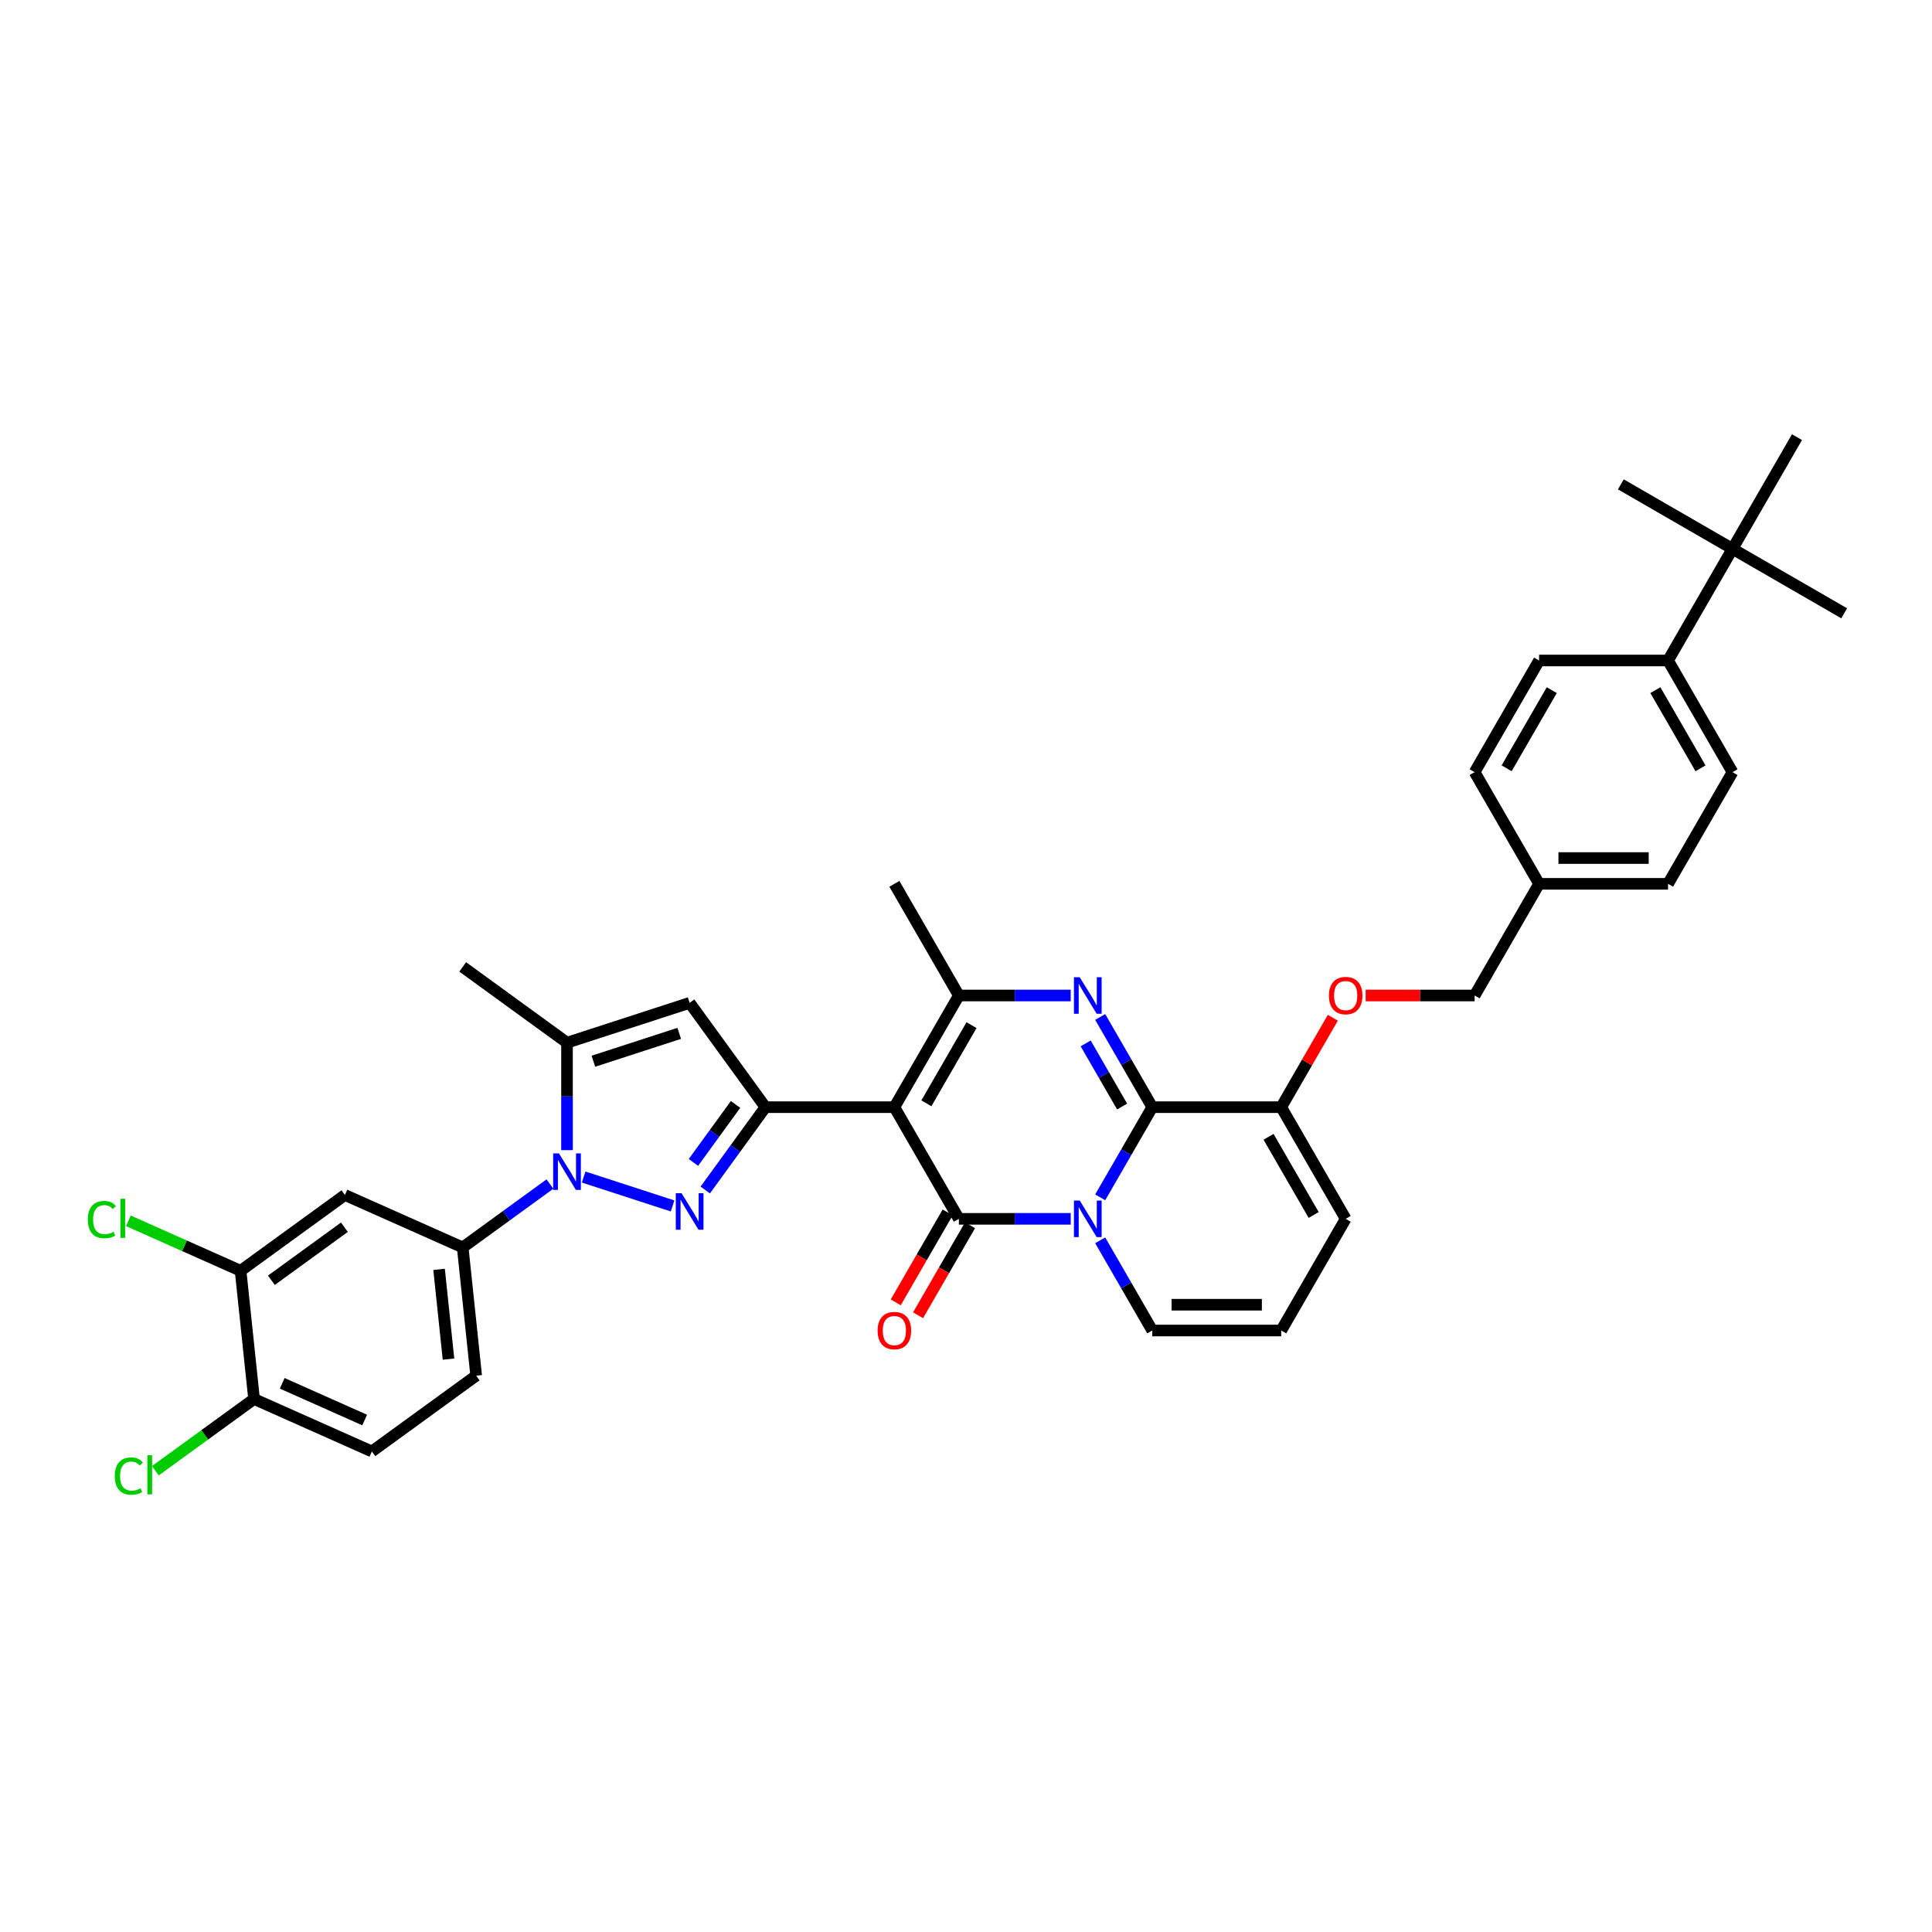 <?xml version='1.0' encoding='iso-8859-1'?>
<svg version='1.1' baseProfile='full'
              xmlns='http://www.w3.org/2000/svg'
                      xmlns:rdkit='http://www.rdkit.org/xml'
                      xmlns:xlink='http://www.w3.org/1999/xlink'
                  xml:space='preserve'
width='1000px' height='1000px' viewBox='0 0 1000 1000'>
<!-- END OF HEADER -->
<rect style='opacity:1.0;fill:#FFFFFF;stroke:none' width='1000' height='1000' x='0' y='0'> </rect>
<path class='bond-0' d='M 696.523,630.868 L 663.153,688.667' style='fill:none;fill-rule:evenodd;stroke:#000000;stroke-width:6px;stroke-linecap:butt;stroke-linejoin:miter;stroke-opacity:1' />
<path class='bond-1' d='M 696.523,630.868 L 663.153,573.068' style='fill:none;fill-rule:evenodd;stroke:#000000;stroke-width:6px;stroke-linecap:butt;stroke-linejoin:miter;stroke-opacity:1' />
<path class='bond-1' d='M 679.958,628.872 L 656.599,588.412' style='fill:none;fill-rule:evenodd;stroke:#000000;stroke-width:6px;stroke-linecap:butt;stroke-linejoin:miter;stroke-opacity:1' />
<path class='bond-2' d='M 663.153,688.667 L 596.412,688.667' style='fill:none;fill-rule:evenodd;stroke:#000000;stroke-width:6px;stroke-linecap:butt;stroke-linejoin:miter;stroke-opacity:1' />
<path class='bond-2' d='M 653.142,675.319 L 606.423,675.319' style='fill:none;fill-rule:evenodd;stroke:#000000;stroke-width:6px;stroke-linecap:butt;stroke-linejoin:miter;stroke-opacity:1' />
<path class='bond-3' d='M 596.412,688.667 L 582.937,665.327' style='fill:none;fill-rule:evenodd;stroke:#000000;stroke-width:6px;stroke-linecap:butt;stroke-linejoin:miter;stroke-opacity:1' />
<path class='bond-3' d='M 582.937,665.327 L 569.461,641.987' style='fill:none;fill-rule:evenodd;stroke:#0000FF;stroke-width:6px;stroke-linecap:butt;stroke-linejoin:miter;stroke-opacity:1' />
<path class='bond-4' d='M 663.153,573.068 L 596.412,573.068' style='fill:none;fill-rule:evenodd;stroke:#000000;stroke-width:6px;stroke-linecap:butt;stroke-linejoin:miter;stroke-opacity:1' />
<path class='bond-5' d='M 663.153,573.068 L 676.513,549.928' style='fill:none;fill-rule:evenodd;stroke:#000000;stroke-width:6px;stroke-linecap:butt;stroke-linejoin:miter;stroke-opacity:1' />
<path class='bond-5' d='M 676.513,549.928 L 689.873,526.788' style='fill:none;fill-rule:evenodd;stroke:#FF0000;stroke-width:6px;stroke-linecap:butt;stroke-linejoin:miter;stroke-opacity:1' />
<path class='bond-6' d='M 596.412,573.068 L 582.937,596.408' style='fill:none;fill-rule:evenodd;stroke:#000000;stroke-width:6px;stroke-linecap:butt;stroke-linejoin:miter;stroke-opacity:1' />
<path class='bond-6' d='M 582.937,596.408 L 569.461,619.749' style='fill:none;fill-rule:evenodd;stroke:#0000FF;stroke-width:6px;stroke-linecap:butt;stroke-linejoin:miter;stroke-opacity:1' />
<path class='bond-7' d='M 596.412,573.068 L 582.937,549.728' style='fill:none;fill-rule:evenodd;stroke:#000000;stroke-width:6px;stroke-linecap:butt;stroke-linejoin:miter;stroke-opacity:1' />
<path class='bond-7' d='M 582.937,549.728 L 569.461,526.388' style='fill:none;fill-rule:evenodd;stroke:#0000FF;stroke-width:6px;stroke-linecap:butt;stroke-linejoin:miter;stroke-opacity:1' />
<path class='bond-7' d='M 580.809,572.74 L 571.377,556.402' style='fill:none;fill-rule:evenodd;stroke:#000000;stroke-width:6px;stroke-linecap:butt;stroke-linejoin:miter;stroke-opacity:1' />
<path class='bond-7' d='M 571.377,556.402 L 561.944,540.064' style='fill:none;fill-rule:evenodd;stroke:#0000FF;stroke-width:6px;stroke-linecap:butt;stroke-linejoin:miter;stroke-opacity:1' />
<path class='bond-8' d='M 554.205,630.868 L 525.253,630.868' style='fill:none;fill-rule:evenodd;stroke:#0000FF;stroke-width:6px;stroke-linecap:butt;stroke-linejoin:miter;stroke-opacity:1' />
<path class='bond-8' d='M 525.253,630.868 L 496.301,630.868' style='fill:none;fill-rule:evenodd;stroke:#000000;stroke-width:6px;stroke-linecap:butt;stroke-linejoin:miter;stroke-opacity:1' />
<path class='bond-9' d='M 496.301,630.868 L 462.93,573.068' style='fill:none;fill-rule:evenodd;stroke:#000000;stroke-width:6px;stroke-linecap:butt;stroke-linejoin:miter;stroke-opacity:1' />
<path class='bond-10' d='M 490.521,627.531 L 477.076,650.817' style='fill:none;fill-rule:evenodd;stroke:#000000;stroke-width:6px;stroke-linecap:butt;stroke-linejoin:miter;stroke-opacity:1' />
<path class='bond-10' d='M 477.076,650.817 L 463.631,674.104' style='fill:none;fill-rule:evenodd;stroke:#FF0000;stroke-width:6px;stroke-linecap:butt;stroke-linejoin:miter;stroke-opacity:1' />
<path class='bond-10' d='M 502.081,634.205 L 488.636,657.491' style='fill:none;fill-rule:evenodd;stroke:#000000;stroke-width:6px;stroke-linecap:butt;stroke-linejoin:miter;stroke-opacity:1' />
<path class='bond-10' d='M 488.636,657.491 L 475.191,680.778' style='fill:none;fill-rule:evenodd;stroke:#FF0000;stroke-width:6px;stroke-linecap:butt;stroke-linejoin:miter;stroke-opacity:1' />
<path class='bond-11' d='M 462.93,573.068 L 496.301,515.269' style='fill:none;fill-rule:evenodd;stroke:#000000;stroke-width:6px;stroke-linecap:butt;stroke-linejoin:miter;stroke-opacity:1' />
<path class='bond-11' d='M 479.496,571.073 L 502.855,530.613' style='fill:none;fill-rule:evenodd;stroke:#000000;stroke-width:6px;stroke-linecap:butt;stroke-linejoin:miter;stroke-opacity:1' />
<path class='bond-12' d='M 462.93,573.068 L 396.189,573.068' style='fill:none;fill-rule:evenodd;stroke:#000000;stroke-width:6px;stroke-linecap:butt;stroke-linejoin:miter;stroke-opacity:1' />
<path class='bond-13' d='M 496.301,515.269 L 525.253,515.269' style='fill:none;fill-rule:evenodd;stroke:#000000;stroke-width:6px;stroke-linecap:butt;stroke-linejoin:miter;stroke-opacity:1' />
<path class='bond-13' d='M 525.253,515.269 L 554.205,515.269' style='fill:none;fill-rule:evenodd;stroke:#0000FF;stroke-width:6px;stroke-linecap:butt;stroke-linejoin:miter;stroke-opacity:1' />
<path class='bond-14' d='M 496.301,515.269 L 462.93,457.47' style='fill:none;fill-rule:evenodd;stroke:#000000;stroke-width:6px;stroke-linecap:butt;stroke-linejoin:miter;stroke-opacity:1' />
<path class='bond-15' d='M 706.868,515.269 L 735.066,515.269' style='fill:none;fill-rule:evenodd;stroke:#FF0000;stroke-width:6px;stroke-linecap:butt;stroke-linejoin:miter;stroke-opacity:1' />
<path class='bond-15' d='M 735.066,515.269 L 763.264,515.269' style='fill:none;fill-rule:evenodd;stroke:#000000;stroke-width:6px;stroke-linecap:butt;stroke-linejoin:miter;stroke-opacity:1' />
<path class='bond-16' d='M 396.189,573.068 L 380.614,594.506' style='fill:none;fill-rule:evenodd;stroke:#000000;stroke-width:6px;stroke-linecap:butt;stroke-linejoin:miter;stroke-opacity:1' />
<path class='bond-16' d='M 380.614,594.506 L 365.038,615.944' style='fill:none;fill-rule:evenodd;stroke:#0000FF;stroke-width:6px;stroke-linecap:butt;stroke-linejoin:miter;stroke-opacity:1' />
<path class='bond-16' d='M 380.718,571.654 L 369.815,586.66' style='fill:none;fill-rule:evenodd;stroke:#000000;stroke-width:6px;stroke-linecap:butt;stroke-linejoin:miter;stroke-opacity:1' />
<path class='bond-16' d='M 369.815,586.66 L 358.912,601.667' style='fill:none;fill-rule:evenodd;stroke:#0000FF;stroke-width:6px;stroke-linecap:butt;stroke-linejoin:miter;stroke-opacity:1' />
<path class='bond-17' d='M 396.189,573.068 L 356.96,519.074' style='fill:none;fill-rule:evenodd;stroke:#000000;stroke-width:6px;stroke-linecap:butt;stroke-linejoin:miter;stroke-opacity:1' />
<path class='bond-18' d='M 348.123,624.192 L 302.09,609.234' style='fill:none;fill-rule:evenodd;stroke:#0000FF;stroke-width:6px;stroke-linecap:butt;stroke-linejoin:miter;stroke-opacity:1' />
<path class='bond-19' d='M 293.485,595.32 L 293.485,567.509' style='fill:none;fill-rule:evenodd;stroke:#0000FF;stroke-width:6px;stroke-linecap:butt;stroke-linejoin:miter;stroke-opacity:1' />
<path class='bond-19' d='M 293.485,567.509 L 293.485,539.698' style='fill:none;fill-rule:evenodd;stroke:#000000;stroke-width:6px;stroke-linecap:butt;stroke-linejoin:miter;stroke-opacity:1' />
<path class='bond-20' d='M 284.649,612.859 L 262.07,629.264' style='fill:none;fill-rule:evenodd;stroke:#0000FF;stroke-width:6px;stroke-linecap:butt;stroke-linejoin:miter;stroke-opacity:1' />
<path class='bond-20' d='M 262.07,629.264 L 239.491,645.668' style='fill:none;fill-rule:evenodd;stroke:#000000;stroke-width:6px;stroke-linecap:butt;stroke-linejoin:miter;stroke-opacity:1' />
<path class='bond-21' d='M 293.485,539.698 L 356.96,519.074' style='fill:none;fill-rule:evenodd;stroke:#000000;stroke-width:6px;stroke-linecap:butt;stroke-linejoin:miter;stroke-opacity:1' />
<path class='bond-21' d='M 307.131,549.299 L 351.564,534.862' style='fill:none;fill-rule:evenodd;stroke:#000000;stroke-width:6px;stroke-linecap:butt;stroke-linejoin:miter;stroke-opacity:1' />
<path class='bond-22' d='M 293.485,539.698 L 239.491,500.469' style='fill:none;fill-rule:evenodd;stroke:#000000;stroke-width:6px;stroke-linecap:butt;stroke-linejoin:miter;stroke-opacity:1' />
<path class='bond-23' d='M 896.746,284.072 L 863.376,341.871' style='fill:none;fill-rule:evenodd;stroke:#000000;stroke-width:6px;stroke-linecap:butt;stroke-linejoin:miter;stroke-opacity:1' />
<path class='bond-24' d='M 896.746,284.072 L 954.545,317.442' style='fill:none;fill-rule:evenodd;stroke:#000000;stroke-width:6px;stroke-linecap:butt;stroke-linejoin:miter;stroke-opacity:1' />
<path class='bond-25' d='M 896.746,284.072 L 838.947,250.701' style='fill:none;fill-rule:evenodd;stroke:#000000;stroke-width:6px;stroke-linecap:butt;stroke-linejoin:miter;stroke-opacity:1' />
<path class='bond-26' d='M 896.746,284.072 L 930.117,226.272' style='fill:none;fill-rule:evenodd;stroke:#000000;stroke-width:6px;stroke-linecap:butt;stroke-linejoin:miter;stroke-opacity:1' />
<path class='bond-27' d='M 863.376,341.871 L 896.746,399.67' style='fill:none;fill-rule:evenodd;stroke:#000000;stroke-width:6px;stroke-linecap:butt;stroke-linejoin:miter;stroke-opacity:1' />
<path class='bond-27' d='M 856.821,357.215 L 880.181,397.675' style='fill:none;fill-rule:evenodd;stroke:#000000;stroke-width:6px;stroke-linecap:butt;stroke-linejoin:miter;stroke-opacity:1' />
<path class='bond-28' d='M 863.376,341.871 L 796.635,341.871' style='fill:none;fill-rule:evenodd;stroke:#000000;stroke-width:6px;stroke-linecap:butt;stroke-linejoin:miter;stroke-opacity:1' />
<path class='bond-29' d='M 124.526,657.751 L 178.52,618.522' style='fill:none;fill-rule:evenodd;stroke:#000000;stroke-width:6px;stroke-linecap:butt;stroke-linejoin:miter;stroke-opacity:1' />
<path class='bond-29' d='M 140.471,662.666 L 178.267,635.205' style='fill:none;fill-rule:evenodd;stroke:#000000;stroke-width:6px;stroke-linecap:butt;stroke-linejoin:miter;stroke-opacity:1' />
<path class='bond-30' d='M 124.526,657.751 L 131.502,724.127' style='fill:none;fill-rule:evenodd;stroke:#000000;stroke-width:6px;stroke-linecap:butt;stroke-linejoin:miter;stroke-opacity:1' />
<path class='bond-31' d='M 124.526,657.751 L 95.488,644.823' style='fill:none;fill-rule:evenodd;stroke:#000000;stroke-width:6px;stroke-linecap:butt;stroke-linejoin:miter;stroke-opacity:1' />
<path class='bond-31' d='M 95.488,644.823 L 66.451,631.895' style='fill:none;fill-rule:evenodd;stroke:#00CC00;stroke-width:6px;stroke-linecap:butt;stroke-linejoin:miter;stroke-opacity:1' />
<path class='bond-32' d='M 178.52,618.522 L 239.491,645.668' style='fill:none;fill-rule:evenodd;stroke:#000000;stroke-width:6px;stroke-linecap:butt;stroke-linejoin:miter;stroke-opacity:1' />
<path class='bond-33' d='M 131.502,724.127 L 192.473,751.273' style='fill:none;fill-rule:evenodd;stroke:#000000;stroke-width:6px;stroke-linecap:butt;stroke-linejoin:miter;stroke-opacity:1' />
<path class='bond-33' d='M 146.077,716.005 L 188.756,735.007' style='fill:none;fill-rule:evenodd;stroke:#000000;stroke-width:6px;stroke-linecap:butt;stroke-linejoin:miter;stroke-opacity:1' />
<path class='bond-34' d='M 131.502,724.127 L 105.953,742.689' style='fill:none;fill-rule:evenodd;stroke:#000000;stroke-width:6px;stroke-linecap:butt;stroke-linejoin:miter;stroke-opacity:1' />
<path class='bond-34' d='M 105.953,742.689 L 80.404,761.252' style='fill:none;fill-rule:evenodd;stroke:#00CC00;stroke-width:6px;stroke-linecap:butt;stroke-linejoin:miter;stroke-opacity:1' />
<path class='bond-35' d='M 239.491,645.668 L 246.467,712.043' style='fill:none;fill-rule:evenodd;stroke:#000000;stroke-width:6px;stroke-linecap:butt;stroke-linejoin:miter;stroke-opacity:1' />
<path class='bond-35' d='M 227.262,657.02 L 232.146,703.482' style='fill:none;fill-rule:evenodd;stroke:#000000;stroke-width:6px;stroke-linecap:butt;stroke-linejoin:miter;stroke-opacity:1' />
<path class='bond-36' d='M 192.473,751.273 L 246.467,712.043' style='fill:none;fill-rule:evenodd;stroke:#000000;stroke-width:6px;stroke-linecap:butt;stroke-linejoin:miter;stroke-opacity:1' />
<path class='bond-37' d='M 896.746,399.67 L 863.376,457.47' style='fill:none;fill-rule:evenodd;stroke:#000000;stroke-width:6px;stroke-linecap:butt;stroke-linejoin:miter;stroke-opacity:1' />
<path class='bond-38' d='M 796.635,341.871 L 763.264,399.67' style='fill:none;fill-rule:evenodd;stroke:#000000;stroke-width:6px;stroke-linecap:butt;stroke-linejoin:miter;stroke-opacity:1' />
<path class='bond-38' d='M 803.189,357.215 L 779.83,397.675' style='fill:none;fill-rule:evenodd;stroke:#000000;stroke-width:6px;stroke-linecap:butt;stroke-linejoin:miter;stroke-opacity:1' />
<path class='bond-39' d='M 763.264,399.67 L 796.635,457.47' style='fill:none;fill-rule:evenodd;stroke:#000000;stroke-width:6px;stroke-linecap:butt;stroke-linejoin:miter;stroke-opacity:1' />
<path class='bond-40' d='M 863.376,457.47 L 796.635,457.47' style='fill:none;fill-rule:evenodd;stroke:#000000;stroke-width:6px;stroke-linecap:butt;stroke-linejoin:miter;stroke-opacity:1' />
<path class='bond-40' d='M 853.365,444.121 L 806.646,444.121' style='fill:none;fill-rule:evenodd;stroke:#000000;stroke-width:6px;stroke-linecap:butt;stroke-linejoin:miter;stroke-opacity:1' />
<path class='bond-41' d='M 796.635,457.47 L 763.264,515.269' style='fill:none;fill-rule:evenodd;stroke:#000000;stroke-width:6px;stroke-linecap:butt;stroke-linejoin:miter;stroke-opacity:1' />
<path  class='atom-5' d='M 558.864 621.417
L 565.057 631.428
Q 565.671 632.416, 566.659 634.205
Q 567.647 635.993, 567.7 636.1
L 567.7 621.417
L 570.209 621.417
L 570.209 640.318
L 567.62 640.318
L 560.973 629.373
Q 560.198 628.091, 559.371 626.623
Q 558.57 625.155, 558.33 624.701
L 558.33 640.318
L 555.874 640.318
L 555.874 621.417
L 558.864 621.417
' fill='#0000FF'/>
<path  class='atom-9' d='M 558.864 505.818
L 565.057 515.83
Q 565.671 516.817, 566.659 518.606
Q 567.647 520.395, 567.7 520.501
L 567.7 505.818
L 570.209 505.818
L 570.209 524.72
L 567.62 524.72
L 560.973 513.774
Q 560.198 512.493, 559.371 511.024
Q 558.57 509.556, 558.33 509.102
L 558.33 524.72
L 555.874 524.72
L 555.874 505.818
L 558.864 505.818
' fill='#0000FF'/>
<path  class='atom-10' d='M 687.847 515.322
Q 687.847 510.784, 690.09 508.248
Q 692.332 505.712, 696.523 505.712
Q 700.715 505.712, 702.957 508.248
Q 705.2 510.784, 705.2 515.322
Q 705.2 519.914, 702.93 522.53
Q 700.661 525.12, 696.523 525.12
Q 692.359 525.12, 690.09 522.53
Q 687.847 519.941, 687.847 515.322
M 696.523 522.984
Q 699.407 522.984, 700.955 521.062
Q 702.53 519.113, 702.53 515.322
Q 702.53 511.612, 700.955 509.743
Q 699.407 507.847, 696.523 507.847
Q 693.64 507.847, 692.065 509.716
Q 690.517 511.585, 690.517 515.322
Q 690.517 519.14, 692.065 521.062
Q 693.64 522.984, 696.523 522.984
' fill='#FF0000'/>
<path  class='atom-12' d='M 454.254 688.72
Q 454.254 684.182, 456.496 681.646
Q 458.739 679.11, 462.93 679.11
Q 467.121 679.11, 469.364 681.646
Q 471.606 684.182, 471.606 688.72
Q 471.606 693.312, 469.337 695.928
Q 467.068 698.518, 462.93 698.518
Q 458.765 698.518, 456.496 695.928
Q 454.254 693.339, 454.254 688.72
M 462.93 696.382
Q 465.813 696.382, 467.362 694.46
Q 468.937 692.511, 468.937 688.72
Q 468.937 685.01, 467.362 683.141
Q 465.813 681.245, 462.93 681.245
Q 460.047 681.245, 458.472 683.114
Q 456.923 684.983, 456.923 688.72
Q 456.923 692.538, 458.472 694.46
Q 460.047 696.382, 462.93 696.382
' fill='#FF0000'/>
<path  class='atom-14' d='M 352.782 617.612
L 358.975 627.624
Q 359.589 628.611, 360.577 630.4
Q 361.565 632.189, 361.618 632.295
L 361.618 617.612
L 364.128 617.612
L 364.128 636.513
L 361.538 636.513
L 354.891 625.568
Q 354.117 624.286, 353.289 622.818
Q 352.488 621.35, 352.248 620.896
L 352.248 636.513
L 349.792 636.513
L 349.792 617.612
L 352.782 617.612
' fill='#0000FF'/>
<path  class='atom-15' d='M 289.308 596.988
L 295.501 606.999
Q 296.115 607.987, 297.103 609.776
Q 298.091 611.565, 298.144 611.671
L 298.144 596.988
L 300.653 596.988
L 300.653 615.889
L 298.064 615.889
L 291.417 604.944
Q 290.642 603.662, 289.815 602.194
Q 289.014 600.726, 288.774 600.272
L 288.774 615.889
L 286.318 615.889
L 286.318 596.988
L 289.308 596.988
' fill='#0000FF'/>
<path  class='atom-26' d='M 45.455 631.26
Q 45.455 626.561, 47.644 624.105
Q 49.859 621.622, 54.051 621.622
Q 57.948 621.622, 60.031 624.372
L 58.269 625.814
Q 56.747 623.811, 54.051 623.811
Q 51.194 623.811, 49.673 625.733
Q 48.178 627.629, 48.178 631.26
Q 48.178 634.997, 49.726 636.919
Q 51.301 638.841, 54.344 638.841
Q 56.427 638.841, 58.856 637.587
L 59.604 639.589
Q 58.616 640.23, 57.121 640.603
Q 55.626 640.977, 53.971 640.977
Q 49.859 640.977, 47.644 638.468
Q 45.455 635.958, 45.455 631.26
' fill='#00CC00'/>
<path  class='atom-26' d='M 62.327 620.474
L 64.783 620.474
L 64.783 640.737
L 62.327 640.737
L 62.327 620.474
' fill='#00CC00'/>
<path  class='atom-27' d='M 59.407 764.01
Q 59.407 759.312, 61.596 756.856
Q 63.812 754.373, 68.003 754.373
Q 71.901 754.373, 73.983 757.123
L 72.222 758.564
Q 70.7 756.562, 68.003 756.562
Q 65.147 756.562, 63.625 758.484
Q 62.13 760.379, 62.13 764.01
Q 62.13 767.748, 63.679 769.67
Q 65.254 771.592, 68.297 771.592
Q 70.379 771.592, 72.809 770.337
L 73.556 772.339
Q 72.569 772.98, 71.073 773.354
Q 69.579 773.728, 67.923 773.728
Q 63.812 773.728, 61.596 771.218
Q 59.407 768.709, 59.407 764.01
' fill='#00CC00'/>
<path  class='atom-27' d='M 76.279 753.225
L 78.735 753.225
L 78.735 773.487
L 76.279 773.487
L 76.279 753.225
' fill='#00CC00'/>
</svg>
